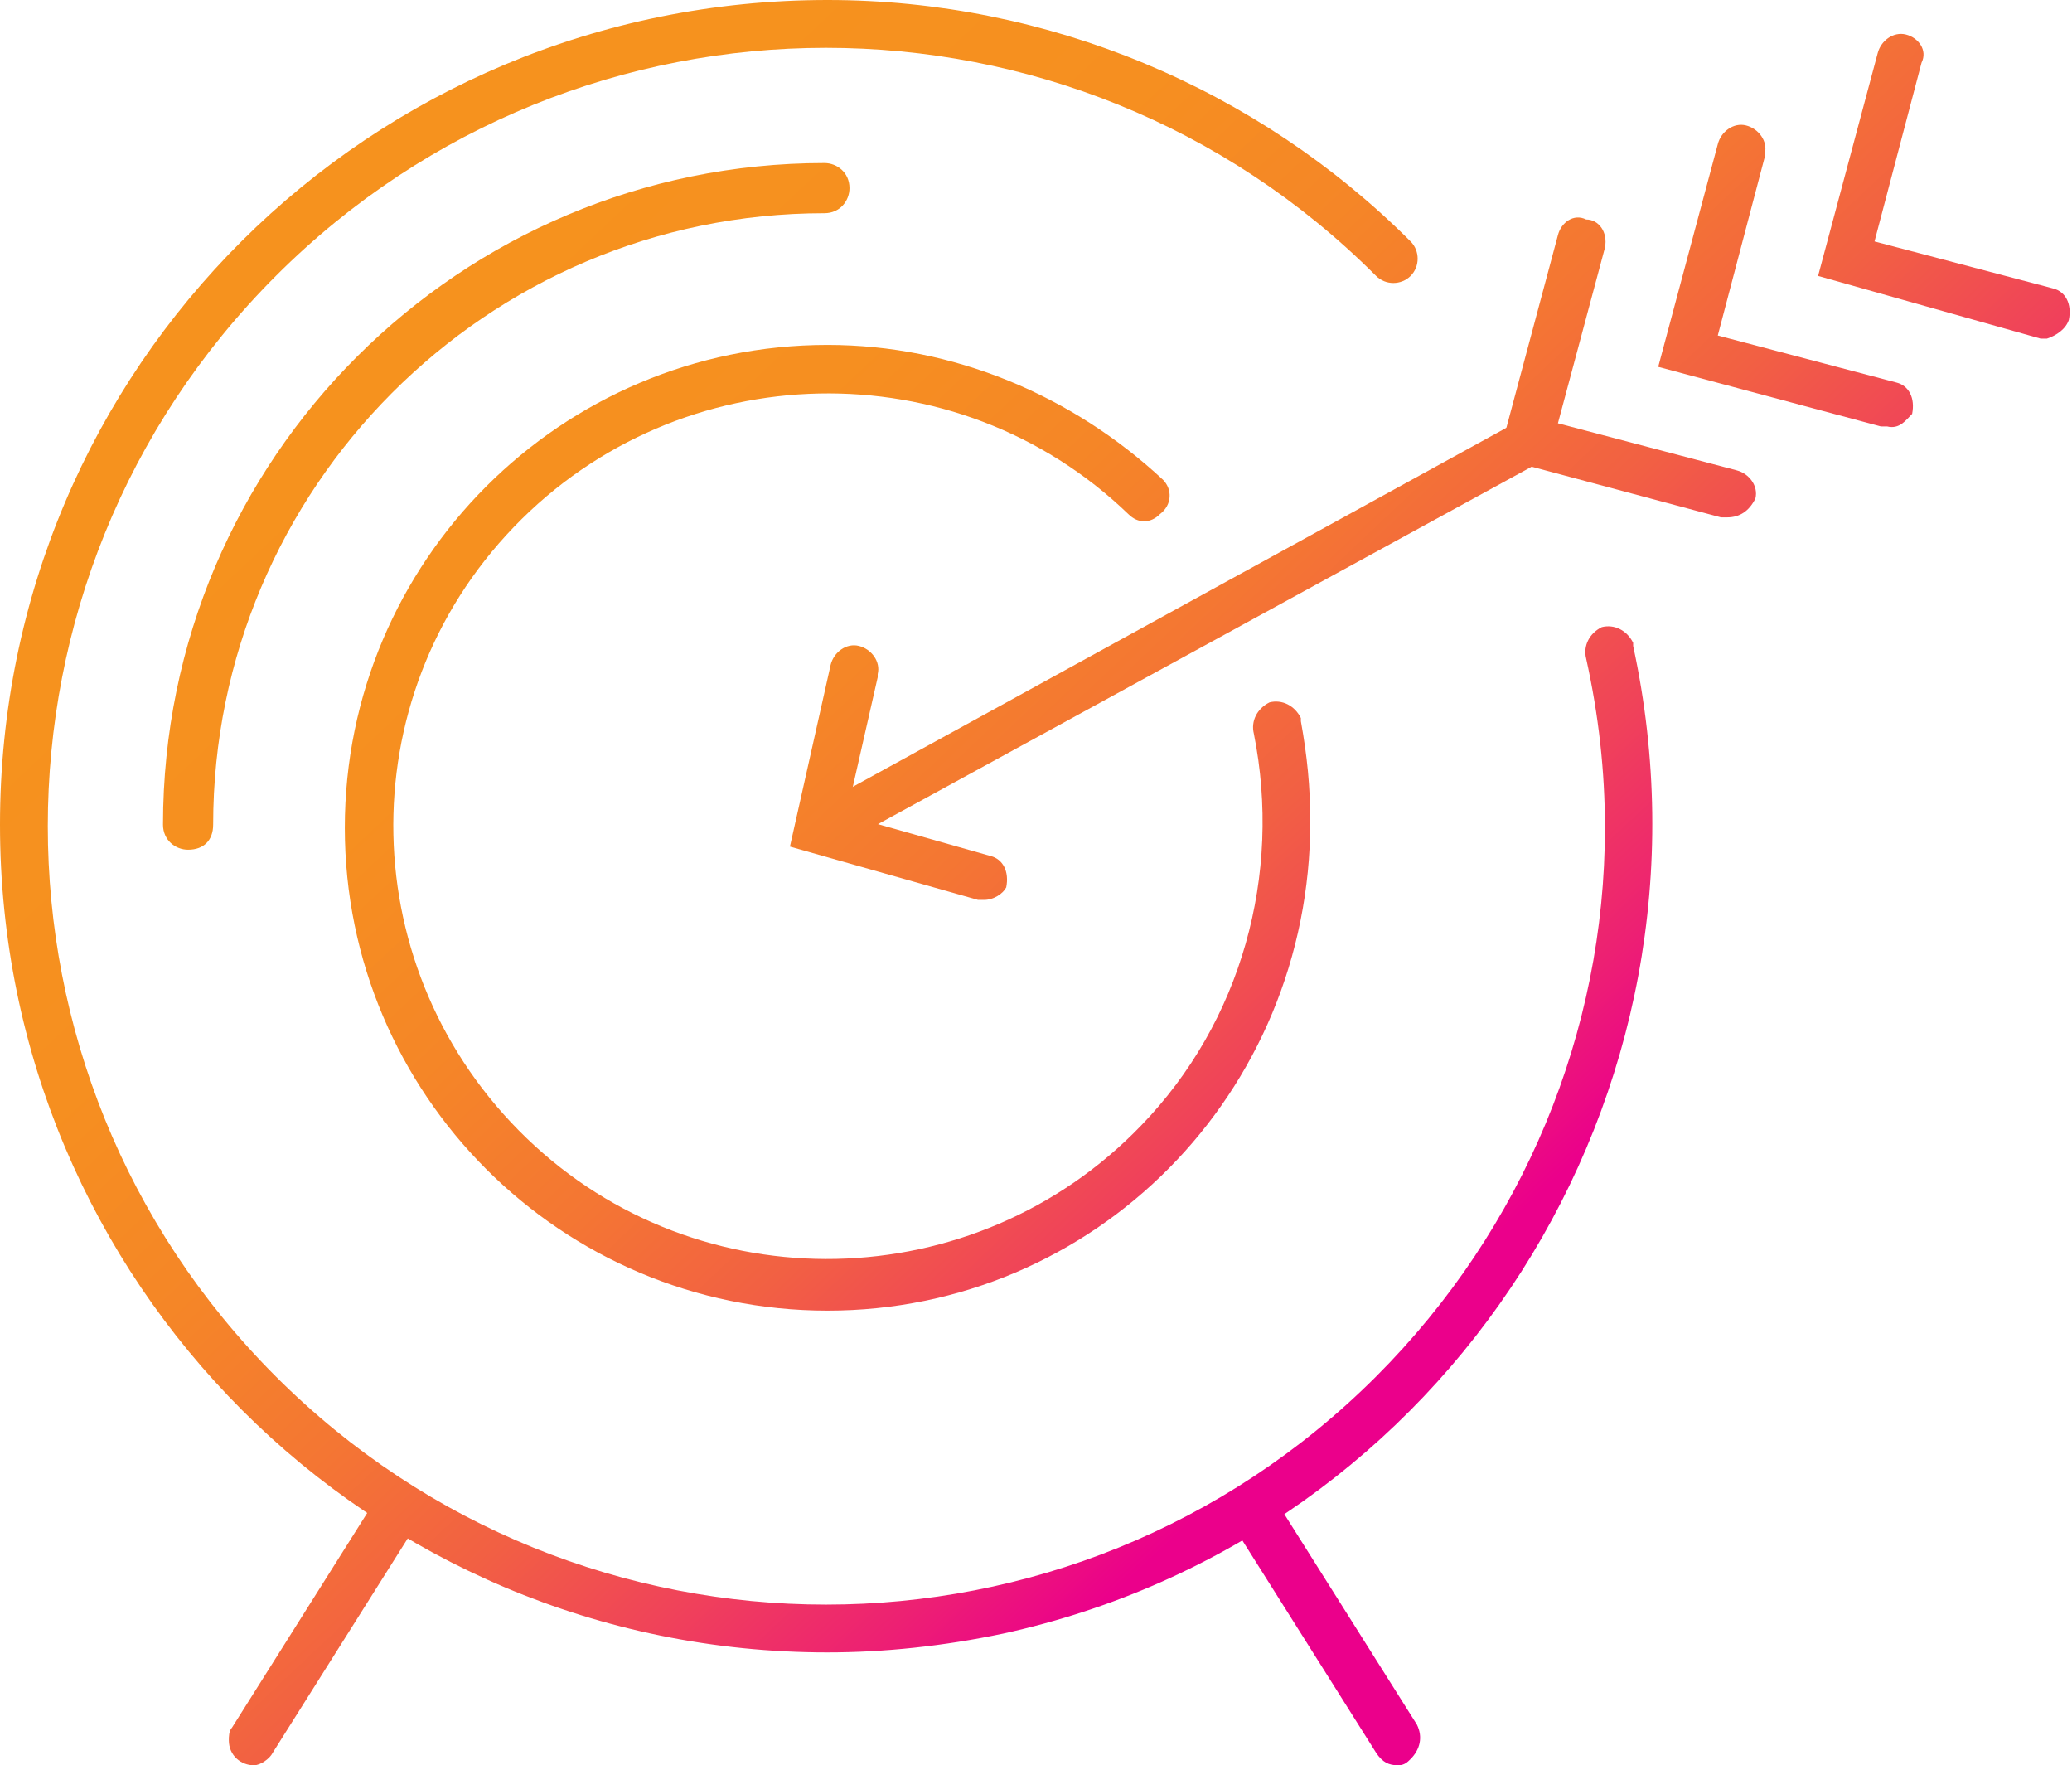 <?xml version="1.0" encoding="utf-8"?>
<!-- Generator: Adobe Illustrator 22.0.1, SVG Export Plug-In . SVG Version: 6.00 Build 0)  -->
<svg version="1.1" id="Layer_1" xmlns="http://www.w3.org/2000/svg" xmlns:xlink="http://www.w3.org/1999/xlink" x="0px" y="0px"
	 viewBox="0 0 66.1 56.3" style="enable-background:new 0 0 66.1 56.3;" xml:space="preserve">
<style type="text/css">
	.st0{fill:url(#SVGID_1_);}
	.st1{fill:url(#SVGID_2_);}
	.st2{fill:url(#SVGID_3_);}
	.st3{fill:url(#SVGID_4_);}
	.st4{fill:url(#SVGID_5_);}
	.st5{fill:url(#SVGID_6_);}
	.st6{fill:url(#SVGID_7_);}
	.st7{fill:url(#SVGID_8_);}
	.st8{fill:url(#SVGID_9_);}
	.st9{fill:url(#SVGID_10_);}
</style>
<linearGradient id="SVGID_1_" gradientUnits="userSpaceOnUse" x1="12.315" y1="46.574" x2="42.904" y2="14.064" gradientTransform="matrix(1 0 0 -1 0 58)">
	<stop  offset="0" style="stop-color:#F6921E"/>
	<stop  offset="0.23" style="stop-color:#F68F20"/>
	<stop  offset="0.39" style="stop-color:#F58627"/>
	<stop  offset="0.54" style="stop-color:#F47633"/>
	<stop  offset="0.67" style="stop-color:#F26043"/>
	<stop  offset="0.79" style="stop-color:#F04359"/>
	<stop  offset="0.91" style="stop-color:#ED2073"/>
	<stop  offset="1" style="stop-color:#EB008B"/>
</linearGradient>
<path class="st0" d="M26.4,52.7C11.8,52.7,0,40.9,0,26.3S11.8,0,26.4,0c7,0,13.7,2.8,18.6,7.7c0.3,0.3,0.3,0.8,0,1.1
	c-0.3,0.3-0.8,0.3-1.1,0c-9.7-9.7-25.4-9.7-35.1,0s-9.7,25.4,0,35.1s25.4,9.7,35.1,0c4.7-4.7,7.3-11,7.3-17.5c0-1.8-0.2-3.6-0.6-5.4
	c-0.1-0.4,0.1-0.8,0.5-1c0.4-0.1,0.8,0.1,1,0.5c0,0,0,0.1,0,0.1C55.2,34.9,46.2,49,32,52.1C30.1,52.5,28.2,52.7,26.4,52.7z"/>
<linearGradient id="SVGID_2_" gradientUnits="userSpaceOnUse" x1="11.981" y1="46.261" x2="42.571" y2="13.761" gradientTransform="matrix(1 0 0 -1 0 58)">
	<stop  offset="0" style="stop-color:#F6921E"/>
	<stop  offset="0.23" style="stop-color:#F68F20"/>
	<stop  offset="0.39" style="stop-color:#F58627"/>
	<stop  offset="0.54" style="stop-color:#F47633"/>
	<stop  offset="0.67" style="stop-color:#F26043"/>
	<stop  offset="0.79" style="stop-color:#F04359"/>
	<stop  offset="0.91" style="stop-color:#ED2073"/>
	<stop  offset="1" style="stop-color:#EB008B"/>
</linearGradient>
<path class="st1" d="M6,27.1c-0.4,0-0.8-0.3-0.8-0.8l0,0c0-11.7,9.5-21.1,21.1-21.1c0.4,0,0.8,0.3,0.8,0.8c0,0.4-0.3,0.8-0.8,0.8
	c-10.8,0-19.5,8.8-19.5,19.5C6.8,26.8,6.5,27.1,6,27.1C6,27.1,6,27.1,6,27.1z"/>
<linearGradient id="SVGID_3_" gradientUnits="userSpaceOnUse" x1="12.297" y1="46.567" x2="42.897" y2="14.057" gradientTransform="matrix(1 0 0 -1 0 58)">
	<stop  offset="0" style="stop-color:#F6921E"/>
	<stop  offset="0.23" style="stop-color:#F68F20"/>
	<stop  offset="0.39" style="stop-color:#F58627"/>
	<stop  offset="0.54" style="stop-color:#F47633"/>
	<stop  offset="0.67" style="stop-color:#F26043"/>
	<stop  offset="0.79" style="stop-color:#F04359"/>
	<stop  offset="0.91" style="stop-color:#ED2073"/>
	<stop  offset="1" style="stop-color:#EB008B"/>
</linearGradient>
<path class="st2" d="M26.4,41.8c-8.5,0-15.4-6.9-15.4-15.4c0-8.5,6.9-15.4,15.4-15.4c4,0,7.8,1.6,10.7,4.3c0.3,0.3,0.3,0.8-0.1,1.1
	c-0.3,0.3-0.7,0.3-1,0c-5.5-5.3-14.3-5.1-19.6,0.4S11.3,31,16.8,36.3s14.3,5.1,19.6-0.4c3.2-3.3,4.5-8,3.6-12.5
	c-0.1-0.4,0.1-0.8,0.5-1c0.4-0.1,0.8,0.1,1,0.5c0,0,0,0.1,0,0.1c0.2,1.1,0.3,2.1,0.3,3.2C41.8,34.9,34.9,41.8,26.4,41.8z"/>
<linearGradient id="SVGID_4_" gradientUnits="userSpaceOnUse" x1="-8.911" y1="26.6" x2="21.689" y2="-5.91" gradientTransform="matrix(1 0 0 -1 0 58)">
	<stop  offset="0" style="stop-color:#F6921E"/>
	<stop  offset="0.23" style="stop-color:#F68F20"/>
	<stop  offset="0.39" style="stop-color:#F58627"/>
	<stop  offset="0.54" style="stop-color:#F47633"/>
	<stop  offset="0.67" style="stop-color:#F26043"/>
	<stop  offset="0.79" style="stop-color:#F04359"/>
	<stop  offset="0.91" style="stop-color:#ED2073"/>
	<stop  offset="1" style="stop-color:#EB008B"/>
</linearGradient>
<path class="st3" d="M8.1,56.3c-0.4,0-0.8-0.3-0.8-0.8c0-0.1,0-0.3,0.1-0.4l4.6-7.3c0.2-0.3,0.7-0.4,1.1-0.2c0.3,0.2,0.4,0.7,0.2,1
	l-4.6,7.3C8.6,56.1,8.3,56.3,8.1,56.3z"/>
<linearGradient id="SVGID_5_" gradientUnits="userSpaceOnUse" x1="8.068" y1="42.578" x2="38.658" y2="10.078" gradientTransform="matrix(1 0 0 -1 0 58)">
	<stop  offset="0" style="stop-color:#F6921E"/>
	<stop  offset="0.23" style="stop-color:#F68F20"/>
	<stop  offset="0.39" style="stop-color:#F58627"/>
	<stop  offset="0.54" style="stop-color:#F47633"/>
	<stop  offset="0.67" style="stop-color:#F26043"/>
	<stop  offset="0.79" style="stop-color:#F04359"/>
	<stop  offset="0.91" style="stop-color:#ED2073"/>
	<stop  offset="1" style="stop-color:#EB008B"/>
</linearGradient>
<path class="st4" d="M44.6,56.3c-0.3,0-0.5-0.1-0.7-0.4l-4.6-7.3c-0.2-0.4-0.1-0.8,0.2-1.1c0.4-0.2,0.8-0.1,1.1,0.2c0,0,0,0,0,0
	l4.6,7.3c0.2,0.4,0.1,0.8-0.2,1.1c0,0,0,0,0,0C44.9,56.2,44.8,56.3,44.6,56.3z"/>
<linearGradient id="SVGID_6_" gradientUnits="userSpaceOnUse" x1="21.319" y1="55.048" x2="51.909" y2="22.549" gradientTransform="matrix(1 0 0 -1 0 58)">
	<stop  offset="0" style="stop-color:#F6921E"/>
	<stop  offset="0.23" style="stop-color:#F68F20"/>
	<stop  offset="0.39" style="stop-color:#F58627"/>
	<stop  offset="0.54" style="stop-color:#F47633"/>
	<stop  offset="0.67" style="stop-color:#F26043"/>
	<stop  offset="0.79" style="stop-color:#F04359"/>
	<stop  offset="0.91" style="stop-color:#ED2073"/>
	<stop  offset="1" style="stop-color:#EB008B"/>
</linearGradient>
<path class="st5" d="M26.4,27.1c-0.4,0-0.8-0.4-0.7-0.8c0-0.3,0.2-0.5,0.4-0.6l22.4-12.3c0.4-0.2,0.8,0,1,0.3c0.2,0.4,0.1,0.8-0.3,1
	L26.7,27C26.6,27.1,26.5,27.1,26.4,27.1z"/>
<linearGradient id="SVGID_7_" gradientUnits="userSpaceOnUse" x1="32.261" y1="65.341" x2="62.851" y2="32.841" gradientTransform="matrix(1 0 0 -1 0 58)">
	<stop  offset="0" style="stop-color:#F6921E"/>
	<stop  offset="0.23" style="stop-color:#F68F20"/>
	<stop  offset="0.39" style="stop-color:#F58627"/>
	<stop  offset="0.54" style="stop-color:#F47633"/>
	<stop  offset="0.67" style="stop-color:#F26043"/>
	<stop  offset="0.79" style="stop-color:#F04359"/>
	<stop  offset="0.91" style="stop-color:#ED2073"/>
	<stop  offset="1" style="stop-color:#EB008B"/>
</linearGradient>
<path class="st6" d="M55.1,16.5c-0.1,0-0.1,0-0.2,0l-7.1-1.9l1.9-7.1c0.1-0.4,0.5-0.7,0.9-0.5C51,7,51.3,7.4,51.2,7.9l-1.5,5.6
	l5.7,1.5c0.4,0.1,0.7,0.5,0.6,0.9c0,0,0,0,0,0C55.8,16.3,55.5,16.5,55.1,16.5z"/>
<linearGradient id="SVGID_8_" gradientUnits="userSpaceOnUse" x1="36.399" y1="69.249" x2="66.999" y2="36.739" gradientTransform="matrix(1 0 0 -1 0 58)">
	<stop  offset="0" style="stop-color:#F6921E"/>
	<stop  offset="0.23" style="stop-color:#F68F20"/>
	<stop  offset="0.39" style="stop-color:#F58627"/>
	<stop  offset="0.54" style="stop-color:#F47633"/>
	<stop  offset="0.67" style="stop-color:#F26043"/>
	<stop  offset="0.79" style="stop-color:#F04359"/>
	<stop  offset="0.91" style="stop-color:#ED2073"/>
	<stop  offset="1" style="stop-color:#EB008B"/>
</linearGradient>
<path class="st7" d="M60.2,13.6c-0.1,0-0.1,0-0.2,0l-7.1-1.9l1.9-7.1c0.1-0.4,0.5-0.7,0.9-0.6s0.7,0.5,0.6,0.9c0,0,0,0.1,0,0.1
	l-1.5,5.7l5.7,1.5c0.4,0.1,0.6,0.5,0.5,1C60.8,13.4,60.6,13.7,60.2,13.6L60.2,13.6z"/>
<linearGradient id="SVGID_9_" gradientUnits="userSpaceOnUse" x1="40.551" y1="73.15" x2="71.141" y2="40.65" gradientTransform="matrix(1 0 0 -1 0 58)">
	<stop  offset="0" style="stop-color:#F6921E"/>
	<stop  offset="0.23" style="stop-color:#F68F20"/>
	<stop  offset="0.39" style="stop-color:#F58627"/>
	<stop  offset="0.54" style="stop-color:#F47633"/>
	<stop  offset="0.67" style="stop-color:#F26043"/>
	<stop  offset="0.79" style="stop-color:#F04359"/>
	<stop  offset="0.91" style="stop-color:#ED2073"/>
	<stop  offset="1" style="stop-color:#EB008B"/>
</linearGradient>
<path class="st8" d="M65.3,10.8c-0.1,0-0.1,0-0.2,0L58,8.8l1.9-7.1C60,1.3,60.4,1,60.8,1.1c0.4,0.1,0.7,0.5,0.5,0.9l-1.5,5.7
	l5.7,1.5c0.4,0.1,0.6,0.5,0.5,1C65.9,10.5,65.6,10.7,65.3,10.8z"/>
<linearGradient id="SVGID_10_" gradientUnits="userSpaceOnUse" x1="13.641" y1="47.822" x2="44.241" y2="15.322" gradientTransform="matrix(1 0 0 -1 0 58)">
	<stop  offset="0" style="stop-color:#F6921E"/>
	<stop  offset="0.23" style="stop-color:#F68F20"/>
	<stop  offset="0.39" style="stop-color:#F58627"/>
	<stop  offset="0.54" style="stop-color:#F47633"/>
	<stop  offset="0.67" style="stop-color:#F26043"/>
	<stop  offset="0.79" style="stop-color:#F04359"/>
	<stop  offset="0.91" style="stop-color:#ED2073"/>
	<stop  offset="1" style="stop-color:#EB008B"/>
</linearGradient>
<path class="st9" d="M31.4,28.7h-0.2l-6-1.7l1.3-5.8c0.1-0.4,0.5-0.7,0.9-0.6c0.4,0.1,0.7,0.5,0.6,0.9c0,0,0,0.1,0,0.1l-1,4.4
	l4.6,1.3c0.4,0.1,0.6,0.5,0.5,1C32,28.5,31.7,28.7,31.4,28.7L31.4,28.7z"/>
</svg>
